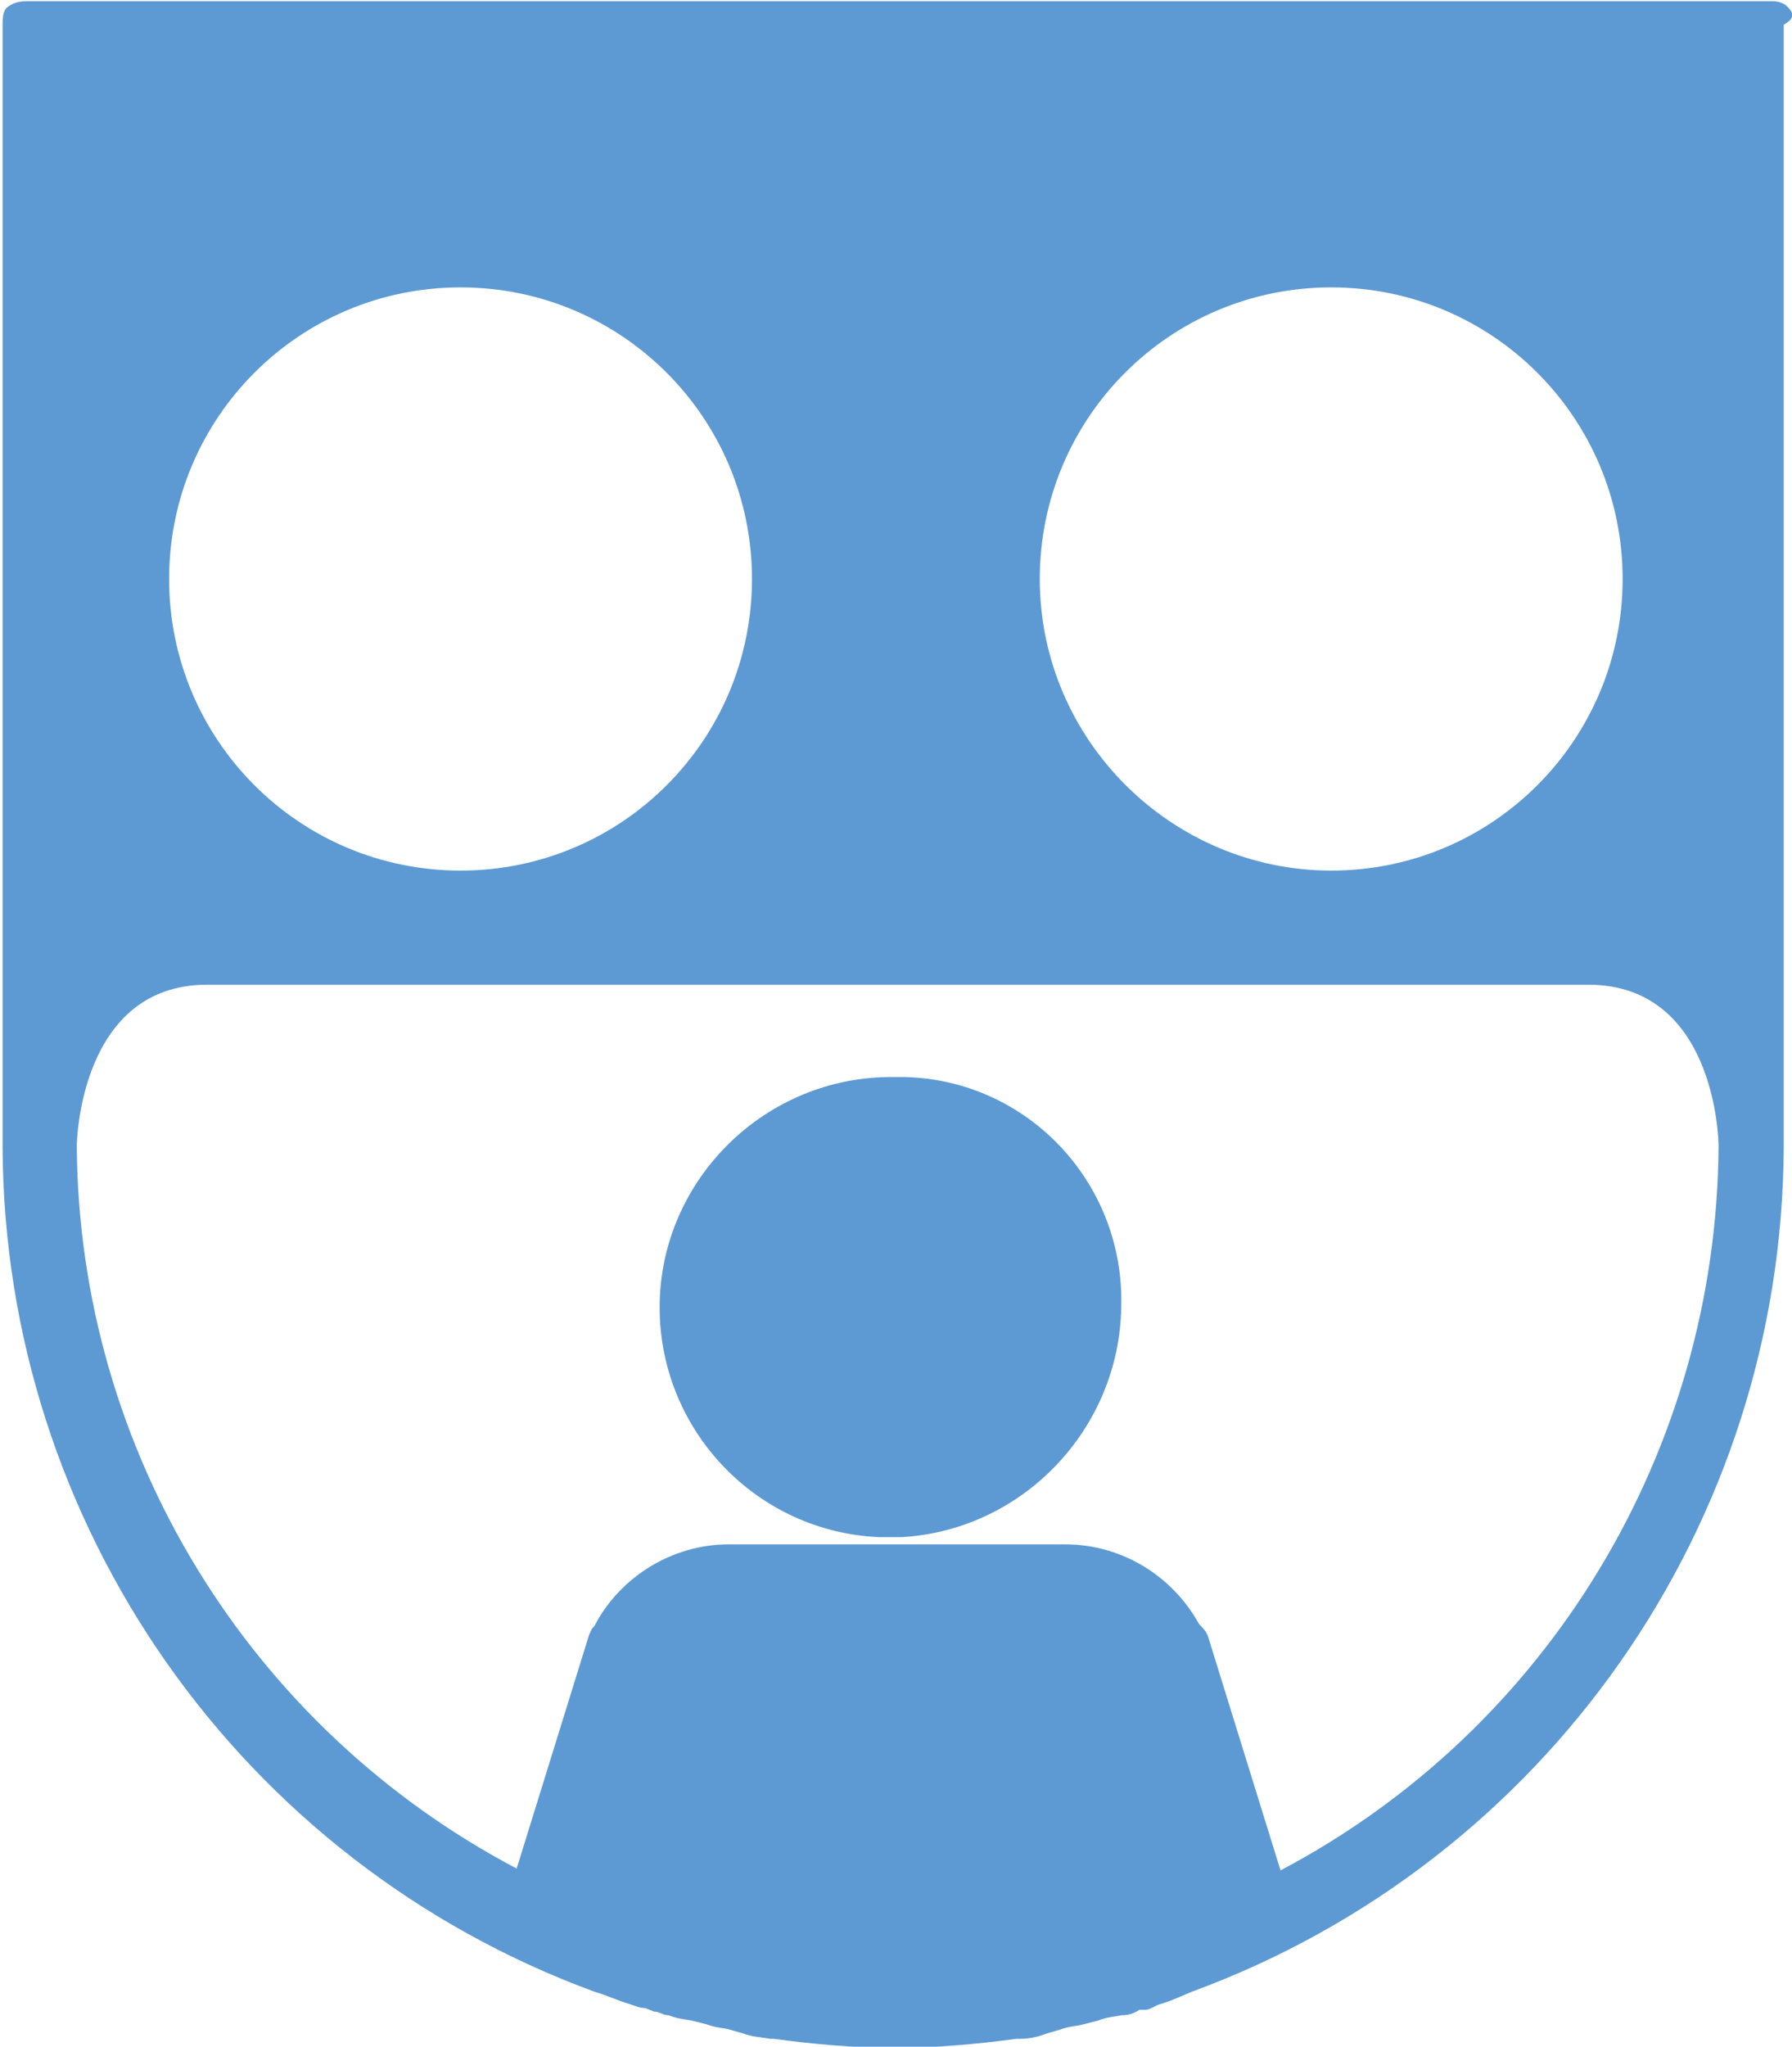 <?xml version="1.0" encoding="utf-8"?>
<!-- Generator: Adobe Illustrator 22.1.0, SVG Export Plug-In . SVG Version: 6.00 Build 0)  -->
<svg version="1.1" id="Layer_1" xmlns="http://www.w3.org/2000/svg" xmlns:xlink="http://www.w3.org/1999/xlink" x="0px" y="0px"
	 viewBox="0 0 99 113" style="enable-background:new 0 0 99 113;" xml:space="preserve">
<style type="text/css">
	.st0{fill:#5D9AD3;}
</style>
<g id="Familierecht" transform="translate(2574.343 826.367)">
	<path id="Path_13" class="st0" d="M-2475.6-826c-0.2-0.2-0.5-0.3-0.8-0.3h-96.5c-0.4,0-0.7,0.1-1,0.3c-0.3,0.2-0.3,0.7-0.3,1v62
		c0.1,20.8,13.1,39.4,32.7,46.6c0.7,0.2,1.3,0.5,2,0.7c0.3,0.1,0.5,0.2,0.8,0.2l0.5,0.2c0.3,0,0.5,0.2,0.8,0.2
		c0.5,0.2,0.8,0.2,1.3,0.3l0.8,0.2c0.5,0.2,1,0.2,1.3,0.3l0.7,0.2c0.5,0.2,1,0.2,1.5,0.3h0.2c2.2,0.3,4.5,0.5,6.7,0.5
		c2.2,0,4.5-0.2,6.7-0.5h0.2c0.5,0,1-0.1,1.5-0.3l0.7-0.2c0.5-0.2,1-0.2,1.3-0.3l0.8-0.2c0.5-0.2,0.8-0.2,1.3-0.3
		c0.4,0,0.7-0.1,1-0.3h0.3c0.3,0,0.5-0.2,0.8-0.3c0.7-0.2,1.3-0.5,1.8-0.7l0,0c19.6-7.2,32.6-25.8,32.7-46.6v-62
		C-2475.1-825.4-2475.3-825.7-2475.6-826z M-2503.6-723.1l-4-12.9c-0.1-0.3-0.3-0.5-0.5-0.7c-1.5-2.7-4.3-4.4-7.4-4.4h-18.6
		c-3.1,0-6,1.8-7.4,4.5c-0.2,0.2-0.2,0.3-0.3,0.5l-4,12.9c-14.8-7.8-24.2-23.1-24.3-39.9c0-0.3,0.2-8.9,7.2-8.9h76.3
		c7,0,7.2,8.5,7.2,8.9C-2479.5-746.3-2488.8-730.9-2503.6-723.1z M-2516.9-794.4c0-8.9,7.2-16.1,16.1-16.1s16.1,7.2,16.1,16.1
		c0,8.9-7.2,16.1-16.1,16.1c0,0,0,0,0,0C-2509.6-778.3-2516.9-785.5-2516.9-794.4z M-2548.9-778.3c-8.9,0-16.1-7.2-16.1-16.1
		c0-8.9,7.2-16.1,16.1-16.1s16.1,7.2,16.1,16.1C-2532.8-785.5-2540-778.3-2548.9-778.3z"/>
	<path id="Path_14" class="st0" d="M-2524.6-766.9L-2524.6-766.9h-0.7c-7,0.1-12.7,5.9-12.6,12.9c0.1,6.7,5.4,12.2,12.1,12.5h1.3
		c6.7-0.4,12-6,12.1-12.7c0.2-6.8-5.1-12.5-11.9-12.7C-2524.3-766.9-2524.4-766.9-2524.6-766.9z"/>
</g>
</svg>
